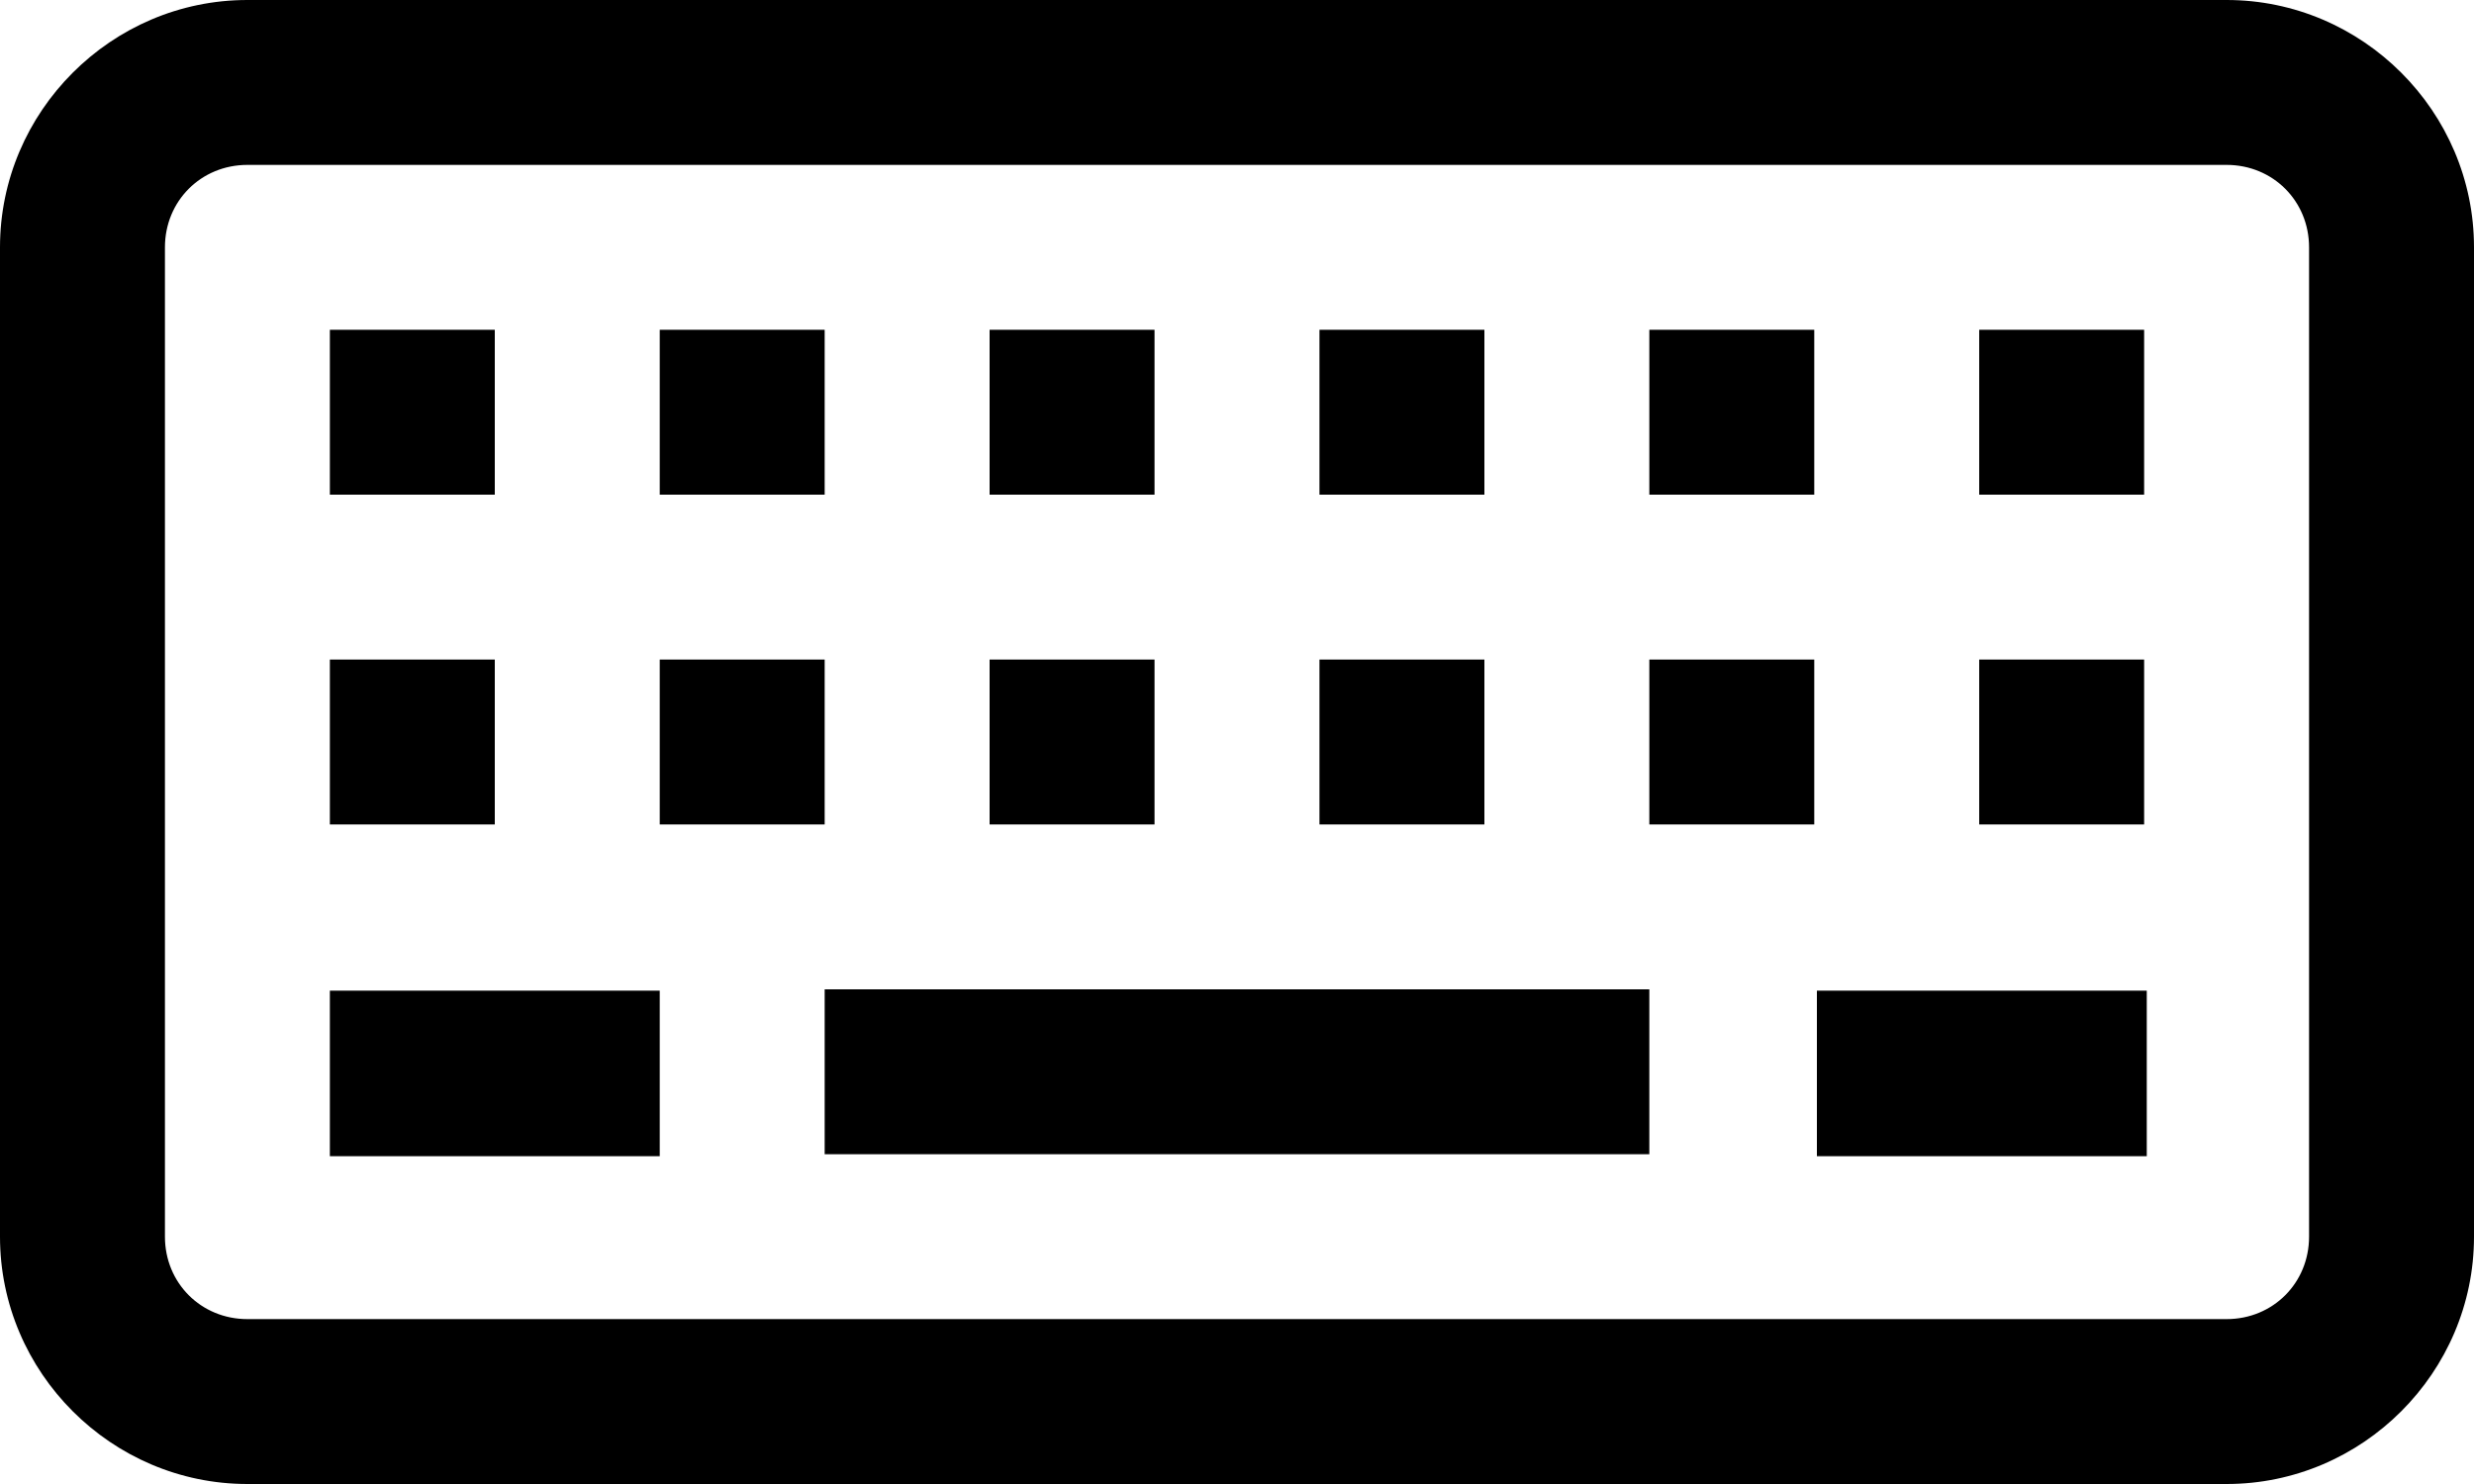 <?xml version="1.0" encoding="UTF-8"?><svg xmlns="http://www.w3.org/2000/svg" xmlns:xlink="http://www.w3.org/1999/xlink" height="9.0" preserveAspectRatio="xMidYMid meet" version="1.0" viewBox="0.0 3.0 15.0 9.0" width="15.0" zoomAndPan="magnify"><g id="change1_1"><path d="M 1.5 3 C 0.676 3 0 3.676 0 4.5 L 0 10.5 C 0 11.324 0.676 12 1.5 12 L 13.5 12 C 14.324 12 15 11.324 15 10.5 L 15 4.5 C 15 3.676 14.324 3 13.5 3 Z M 1.5 4 L 13.5 4 C 13.781 4 14 4.219 14 4.5 L 14 10.5 C 14 10.781 13.781 11 13.5 11 L 1.5 11 C 1.219 11 1 10.781 1 10.5 L 1 4.5 C 1 4.219 1.219 4 1.5 4 Z M 2 5 L 2 6 L 3 6 L 3 5 Z M 4 5 L 4 6 L 5 6 L 5 5 Z M 6 5 L 6 6 L 7 6 L 7 5 Z M 8 5 L 8 6 L 9 6 L 9 5 Z M 10 5 L 10 6 L 11 6 L 11 5 Z M 12 5 L 12 6 L 13 6 L 13 5 Z M 2 7 L 2 8 L 3 8 L 3 7 Z M 4 7 L 4 8 L 5 8 L 5 7 Z M 6 7 L 6 8 L 7 8 L 7 7 Z M 8 7 L 8 8 L 9 8 L 9 7 Z M 10 7 L 10 8 L 11 8 L 11 7 Z M 12 7 L 12 8 L 13 8 L 13 7 Z M 5 9 L 5 10 L 10 10 L 10 9 Z M 2 9.008 L 2 10.012 L 4 10.012 L 4 9.008 Z M 11.016 9.008 L 11.016 10.012 L 13.016 10.012 L 13.016 9.008 Z" fill="inherit"/></g></svg>